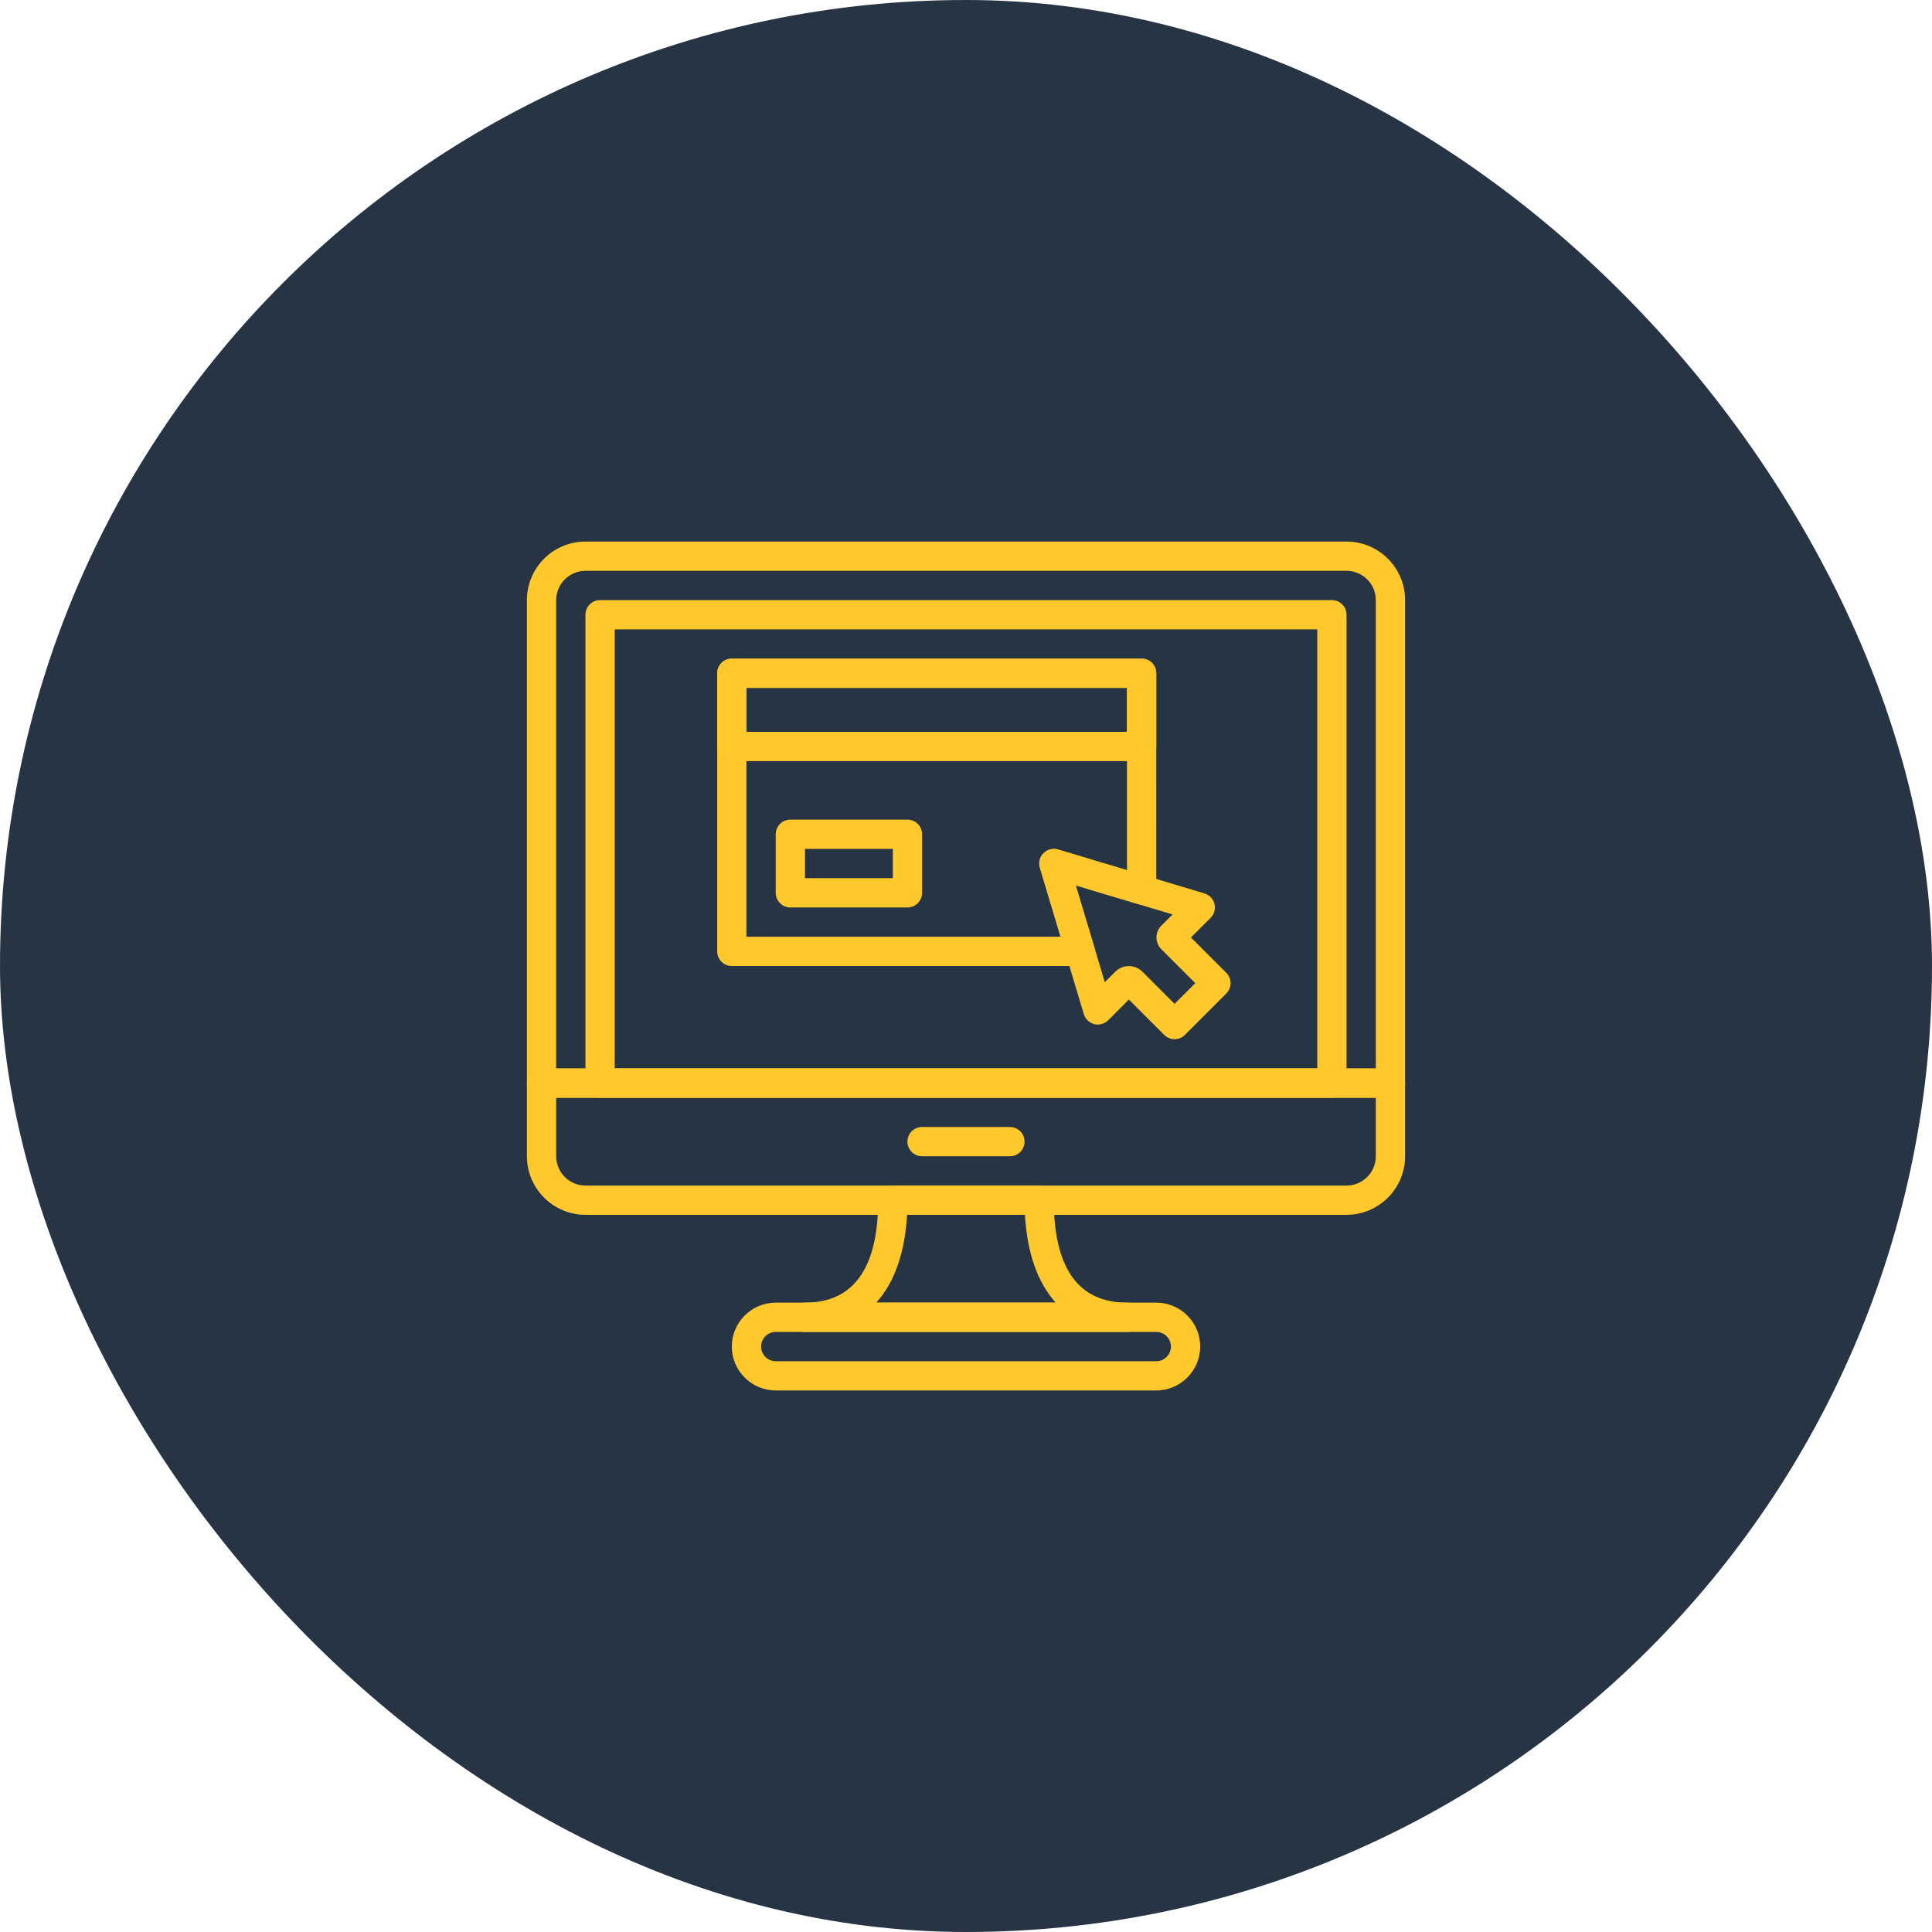 <svg width="110" height="110" viewBox="0 0 110 110" fill="none" xmlns="http://www.w3.org/2000/svg">
<rect width="110" height="110" rx="55" fill="#273444"/>
<path d="M57.5 64.166H52.5C52.04 64.166 51.666 64.539 51.666 64.999C51.666 65.459 52.04 65.833 52.5 65.833H57.5C57.96 65.833 58.333 65.459 58.333 64.999C58.333 64.539 57.96 64.166 57.5 64.166Z" fill="#FFC82C"/>
<path d="M76.666 30.834H33.334C31.496 30.834 30 32.33 30 34.168V61.667C30 62.127 30.373 62.501 30.833 62.501H79.167C79.627 62.501 80 62.127 80 61.667V34.168C80 32.33 78.504 30.834 76.666 30.834ZM78.333 60.834H31.667V34.168C31.667 33.248 32.415 32.501 33.334 32.501H76.666C77.585 32.501 78.333 33.248 78.333 34.168V60.834Z" fill="#FFC82C"/>
<path d="M79.167 60.834H30.833C30.373 60.834 30 61.207 30 61.667V65.833C30 67.671 31.496 69.167 33.334 69.167H76.666C78.504 69.167 80 67.671 80 65.833L80 61.667C80 61.207 79.627 60.834 79.167 60.834ZM78.333 65.833C78.333 66.753 77.585 67.501 76.666 67.501H33.334C32.415 67.501 31.667 66.753 31.667 65.833V62.501H78.333L78.333 65.833Z" fill="#FFC82C"/>
<path d="M75.833 34.167H34.167C33.707 34.167 33.333 34.541 33.333 35.001V61.667C33.333 62.127 33.707 62.501 34.167 62.501H75.833C76.293 62.501 76.667 62.127 76.667 61.667V35.001C76.667 34.541 76.293 34.167 75.833 34.167ZM75 60.834H35V35.834H75V60.834Z" fill="#FFC82C"/>
<path d="M65.833 74.167H44.167C42.788 74.167 41.667 75.289 41.667 76.667C41.667 78.046 42.788 79.167 44.167 79.167H65.833C67.212 79.167 68.333 78.046 68.333 76.667C68.333 75.289 67.212 74.167 65.833 74.167ZM65.833 77.501H44.167C43.707 77.501 43.333 77.127 43.333 76.667C43.333 76.208 43.707 75.834 44.167 75.834H65.833C66.293 75.834 66.667 76.208 66.667 76.667C66.667 77.127 66.293 77.501 65.833 77.501Z" fill="#FFC82C"/>
<path d="M64.167 74.167C61.402 74.167 60 72.205 60 68.334C60 67.874 59.627 67.501 59.167 67.501H50.833C50.373 67.501 50 67.874 50 68.334C50 72.205 48.598 74.167 45.833 74.167C45.373 74.167 45 74.541 45 75.001C45 75.461 45.373 75.834 45.833 75.834H64.167C64.627 75.834 65 75.461 65 75.001C65 74.541 64.627 74.167 64.167 74.167ZM49.892 74.167C50.918 73.031 51.522 71.338 51.644 69.167H58.357C58.477 71.338 59.082 73.031 60.108 74.167H49.892Z" fill="#FFC82C"/>
<path d="M69.82 55.388L67.808 53.376L68.928 52.257C69.135 52.049 69.219 51.748 69.147 51.463C69.075 51.179 68.859 50.954 68.579 50.869L60.245 48.369C59.951 48.281 59.634 48.362 59.417 48.578C59.199 48.795 59.119 49.113 59.208 49.407L61.708 57.74C61.792 58.022 62.018 58.237 62.302 58.309C62.585 58.379 62.888 58.297 63.095 58.09L64.273 56.911L66.285 58.923C66.441 59.08 66.653 59.167 66.874 59.167C67.095 59.167 67.308 59.08 67.463 58.923L69.82 56.566C70.146 56.24 70.146 55.713 69.82 55.388ZM66.874 57.156L65.043 55.323C64.83 55.111 64.552 55.005 64.273 55.005C63.994 55.005 63.716 55.112 63.504 55.322L62.903 55.924L61.248 50.41L66.763 52.064L66.118 52.709C65.94 52.888 65.843 53.124 65.843 53.376C65.843 53.628 65.941 53.867 66.119 54.043L68.053 55.977L66.874 57.156Z" fill="#FFC82C"/>
<path d="M65 37.5H41.667C41.207 37.5 40.834 37.873 40.834 38.333V42.5C40.834 42.96 41.207 43.333 41.667 43.333H65C65.46 43.333 65.833 42.96 65.833 42.5V38.333C65.833 37.873 65.46 37.5 65 37.5ZM64.167 41.667H42.5V39.167H64.167V41.667Z" fill="#FFC82C"/>
<path d="M51.667 46.667H45C44.54 46.667 44.167 47.04 44.167 47.5V50.833C44.167 51.293 44.54 51.667 45 51.667H51.667C52.127 51.667 52.5 51.293 52.5 50.833V47.5C52.5 47.04 52.127 46.667 51.667 46.667ZM50.834 50H45.834V48.333H50.834V50Z" fill="#FFC82C"/>
<path d="M65 37.5H41.667C41.207 37.5 40.834 37.873 40.834 38.333V54.167C40.834 54.627 41.207 55 41.667 55H61.505C61.769 55 62.017 54.876 62.173 54.664C62.331 54.452 62.379 54.179 62.303 53.927L61.248 50.409L64.761 51.463C65.014 51.539 65.287 51.491 65.498 51.333C65.709 51.177 65.834 50.928 65.834 50.665L65.833 38.333C65.833 37.873 65.46 37.5 65 37.5ZM64.167 49.545L60.244 48.368C59.95 48.28 59.633 48.361 59.416 48.578C59.198 48.795 59.118 49.112 59.207 49.407L60.385 53.333H42.5V39.167H64.167V49.545Z" fill="#FFC82C"/>
</svg>
